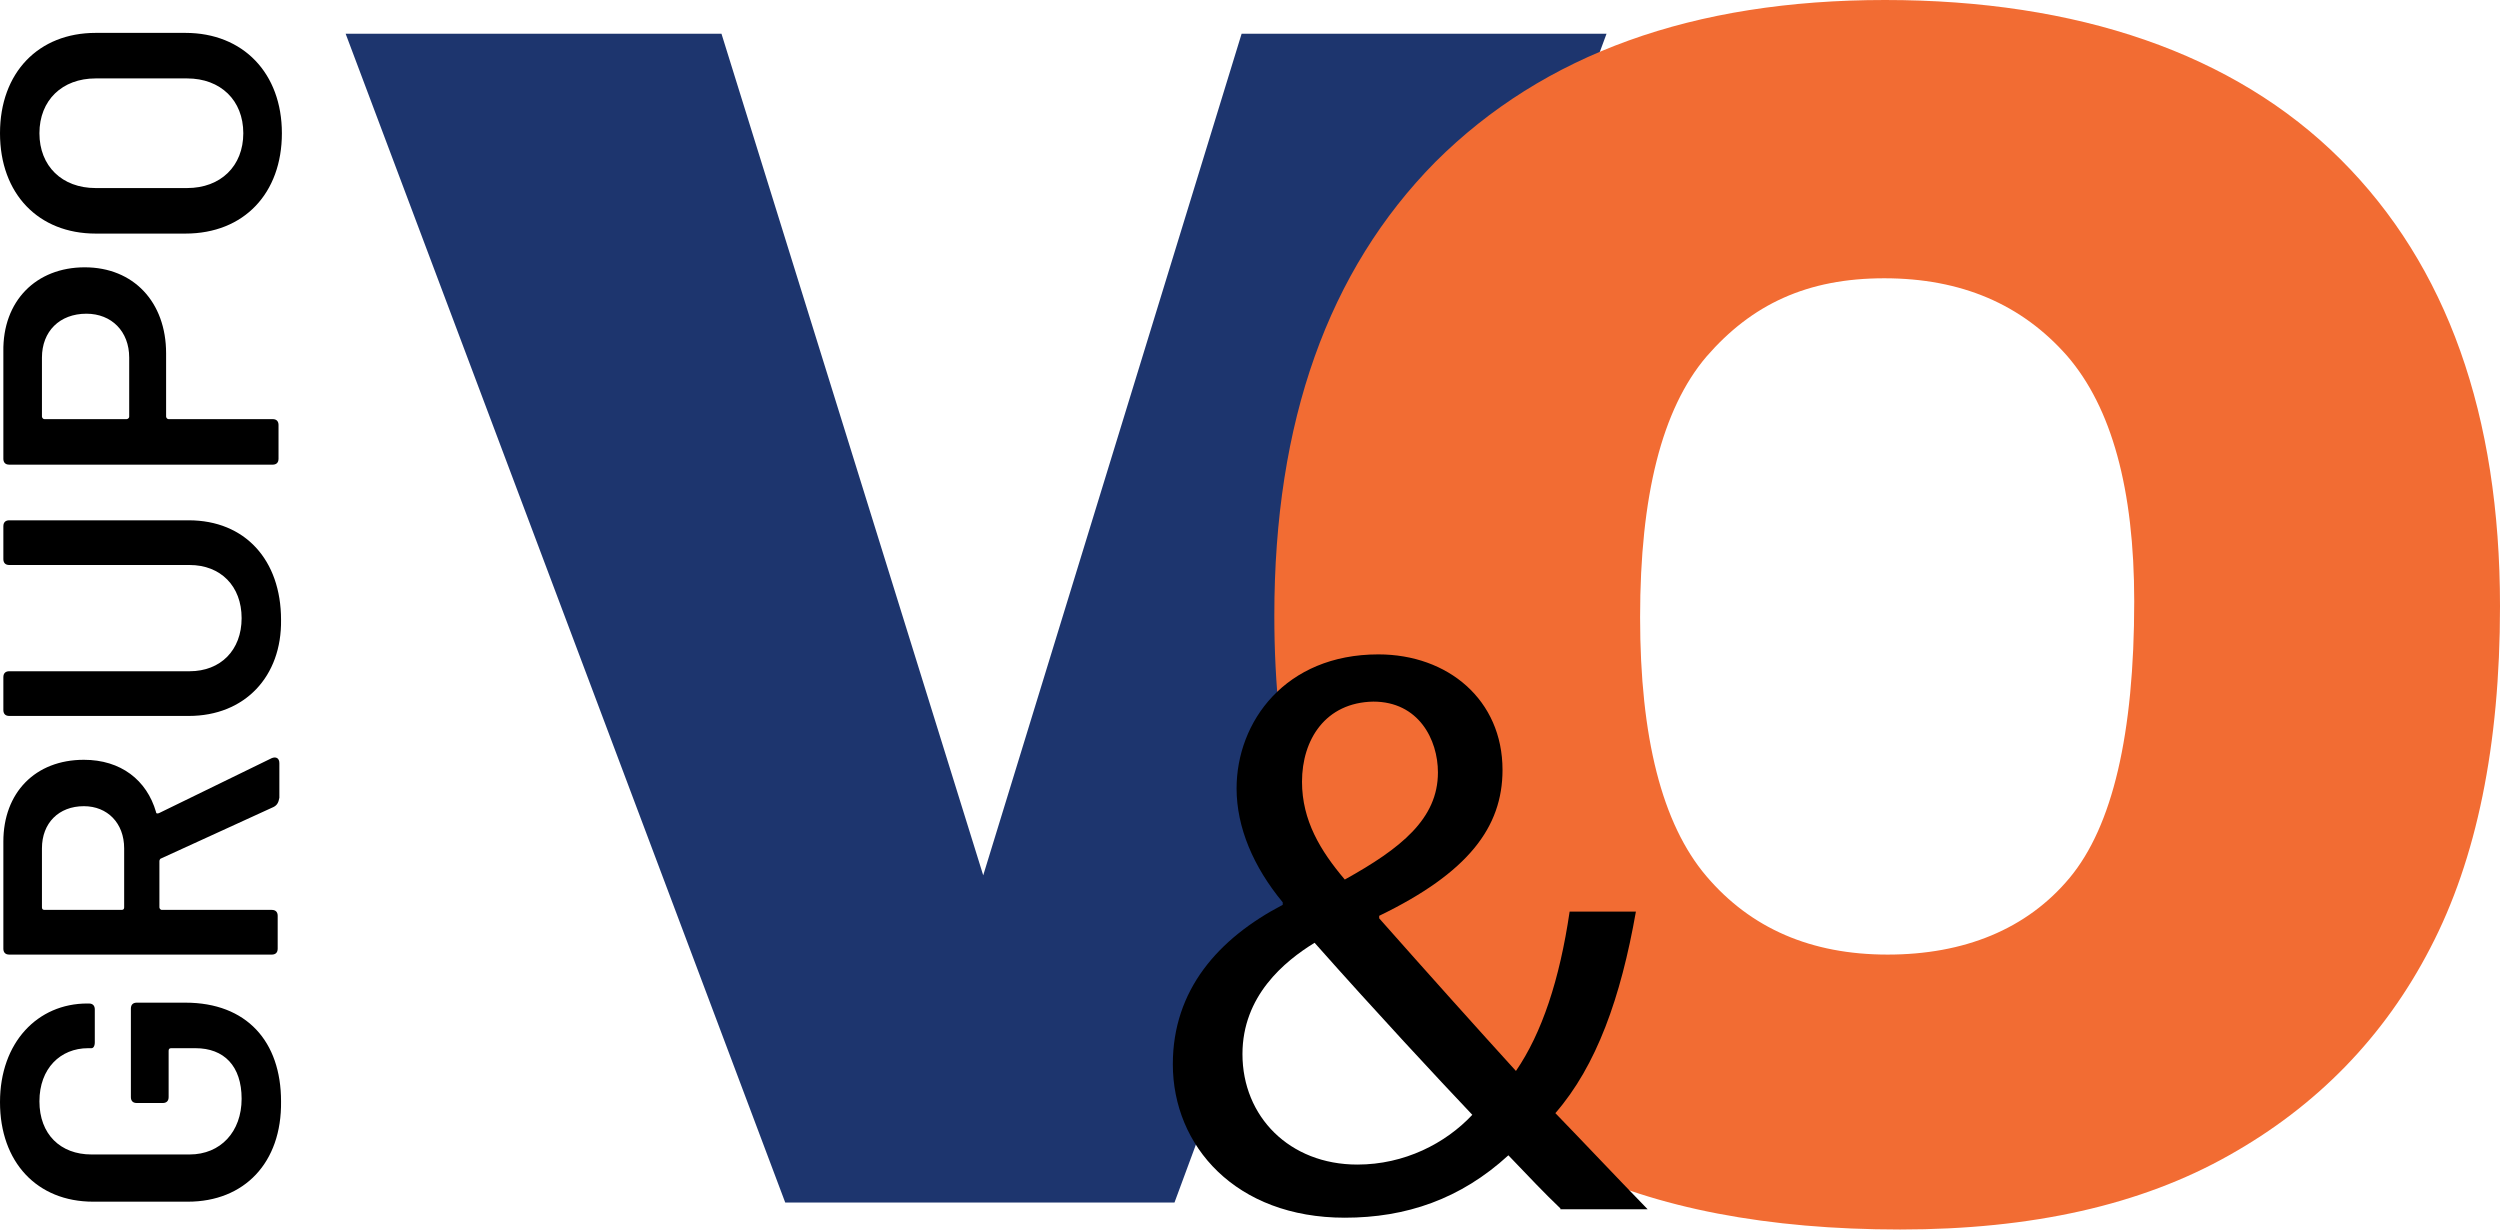 <svg width="122" height="60" viewBox="0 0 122 60" fill="none" xmlns="http://www.w3.org/2000/svg">
<g clip-path="url(#clip0_234_25959)">
<path d="M16.867 1.646H35.208L47.981 42.716L60.591 1.646H78.399L57.315 58.683H38.319L16.867 1.646Z" fill="#1D356E"/>
<path d="M62.187 30.041C62.187 20.576 64.807 13.21 70.048 7.901C75.329 2.634 82.616 0 91.991 0C101.366 0 109.022 2.593 114.221 7.778C119.421 12.963 122 20.247 122 29.588C122 36.379 120.854 41.934 118.602 46.255C116.35 50.617 113.034 53.992 108.777 56.379C104.478 58.807 99.156 60 92.728 60C86.301 60 80.815 58.971 76.557 56.872C72.299 54.774 68.82 51.481 66.199 46.996C63.497 42.469 62.187 36.831 62.187 30.041ZM80.037 30.123C80.037 35.967 81.101 40.206 83.271 42.757C85.441 45.309 88.389 46.584 92.114 46.584C95.84 46.584 98.91 45.35 100.998 42.84C103.086 40.329 104.15 35.844 104.15 29.342C104.15 23.868 103.045 19.877 100.875 17.366C98.664 14.856 95.717 13.58 91.95 13.58C88.184 13.58 85.482 14.856 83.271 17.407C81.101 19.959 80.037 24.198 80.037 30.123Z" fill="#F26C33"/>
<path d="M76.148 58.971C75.37 58.23 74.633 57.449 73.609 56.379C71.276 58.518 68.615 59.424 65.626 59.424C60.304 59.424 57.234 55.926 57.234 51.934C57.234 48.313 59.444 45.802 62.597 44.156V44.033C61.164 42.304 60.345 40.37 60.345 38.477C60.345 35.226 62.719 31.934 67.264 31.934C70.662 31.934 73.323 34.156 73.323 37.572C73.323 40.37 71.644 42.593 67.305 44.691V44.815C69.597 47.407 72.217 50.329 73.978 52.263C75.247 50.411 76.107 47.819 76.598 44.486H79.832C79.095 48.683 77.908 52.016 75.902 54.321C77.376 55.843 78.768 57.325 80.405 59.012H76.148V58.971ZM71.849 54.403C70.211 52.675 67.182 49.424 64.152 46.008C62.678 46.913 60.632 48.601 60.632 51.44C60.632 54.486 62.924 56.831 66.24 56.831C68.533 56.831 70.539 55.802 71.849 54.403ZM63.538 38.148C63.538 40.041 64.439 41.523 65.626 42.922C68.369 41.399 70.171 39.959 70.171 37.695C70.171 36.09 69.229 34.239 67.018 34.239C64.685 34.28 63.538 36.09 63.538 38.148Z" fill="black"/>
<path d="M9.17 58.642H4.544C1.801 58.642 0 56.708 0 53.786C0 50.864 1.842 48.971 4.258 48.971H4.34C4.544 48.971 4.626 49.095 4.626 49.259V50.864C4.626 51.07 4.544 51.152 4.462 51.152H4.299C2.948 51.152 1.924 52.14 1.924 53.745C1.924 55.35 2.948 56.338 4.462 56.338H9.252C10.767 56.338 11.791 55.227 11.791 53.621C11.791 52.017 10.931 51.152 9.539 51.152H8.352C8.27 51.152 8.229 51.194 8.229 51.276V53.539C8.229 53.745 8.106 53.827 7.942 53.827H6.673C6.468 53.827 6.387 53.704 6.387 53.539V49.218C6.387 49.013 6.509 48.93 6.673 48.93H9.048C12.036 48.93 13.715 50.823 13.715 53.745C13.756 56.749 11.913 58.642 9.17 58.642Z" fill="black"/>
<path d="M13.346 39.383L7.86 41.893C7.819 41.893 7.779 41.975 7.779 42.017V44.28C7.779 44.321 7.819 44.403 7.901 44.403H13.264C13.469 44.403 13.551 44.527 13.551 44.691V46.296C13.551 46.502 13.428 46.584 13.264 46.584H0.45C0.246 46.584 0.164 46.461 0.164 46.296V41.07C0.164 38.683 1.719 37.078 4.094 37.078C5.895 37.078 7.164 38.066 7.615 39.63C7.615 39.712 7.697 39.712 7.779 39.671L13.264 36.996C13.469 36.914 13.633 36.996 13.633 37.243V38.93C13.592 39.177 13.51 39.3 13.346 39.383ZM2.17 44.403H5.936C6.018 44.403 6.059 44.362 6.059 44.28V41.399C6.059 40.165 5.24 39.342 4.094 39.342C2.866 39.342 2.047 40.165 2.047 41.399V44.28C2.047 44.362 2.088 44.403 2.17 44.403Z" fill="black"/>
<path d="M9.211 34.938H0.45C0.246 34.938 0.164 34.815 0.164 34.65V33.045C0.164 32.839 0.287 32.757 0.45 32.757H9.252C10.767 32.757 11.791 31.728 11.791 30.165C11.791 28.601 10.767 27.572 9.252 27.572H0.45C0.246 27.572 0.164 27.448 0.164 27.284V25.679C0.164 25.473 0.287 25.391 0.45 25.391H9.211C11.954 25.391 13.715 27.325 13.715 30.247C13.756 33.004 11.954 34.938 9.211 34.938Z" fill="black"/>
<path d="M4.135 13.045C6.509 13.045 8.106 14.733 8.106 17.243V20.329C8.106 20.37 8.147 20.453 8.229 20.453H13.305C13.51 20.453 13.592 20.576 13.592 20.741V22.387C13.592 22.593 13.469 22.675 13.305 22.675H0.45C0.246 22.675 0.164 22.552 0.164 22.387V17.161C0.123 14.691 1.76 13.045 4.135 13.045ZM4.217 15.309C2.907 15.309 2.047 16.173 2.047 17.449V20.329C2.047 20.37 2.088 20.453 2.17 20.453H6.182C6.223 20.453 6.305 20.412 6.305 20.329V17.449C6.305 16.173 5.445 15.309 4.217 15.309Z" fill="black"/>
<path d="M9.048 11.399H4.667C1.883 11.399 0 9.465 0 6.502C0 3.539 1.883 1.605 4.667 1.605H9.048C11.873 1.605 13.756 3.58 13.756 6.502C13.756 9.424 11.913 11.399 9.048 11.399ZM9.13 3.827H4.667C3.03 3.827 1.924 4.897 1.924 6.502C1.924 8.107 3.03 9.177 4.667 9.177H9.13C10.767 9.177 11.873 8.107 11.873 6.502C11.873 4.897 10.767 3.827 9.13 3.827Z" fill="black"/>
</g>
<defs>
<clipPath id="clip0_234_25959">
<rect width="122" height="60" fill="white"/>
</clipPath>
</defs>
</svg>

